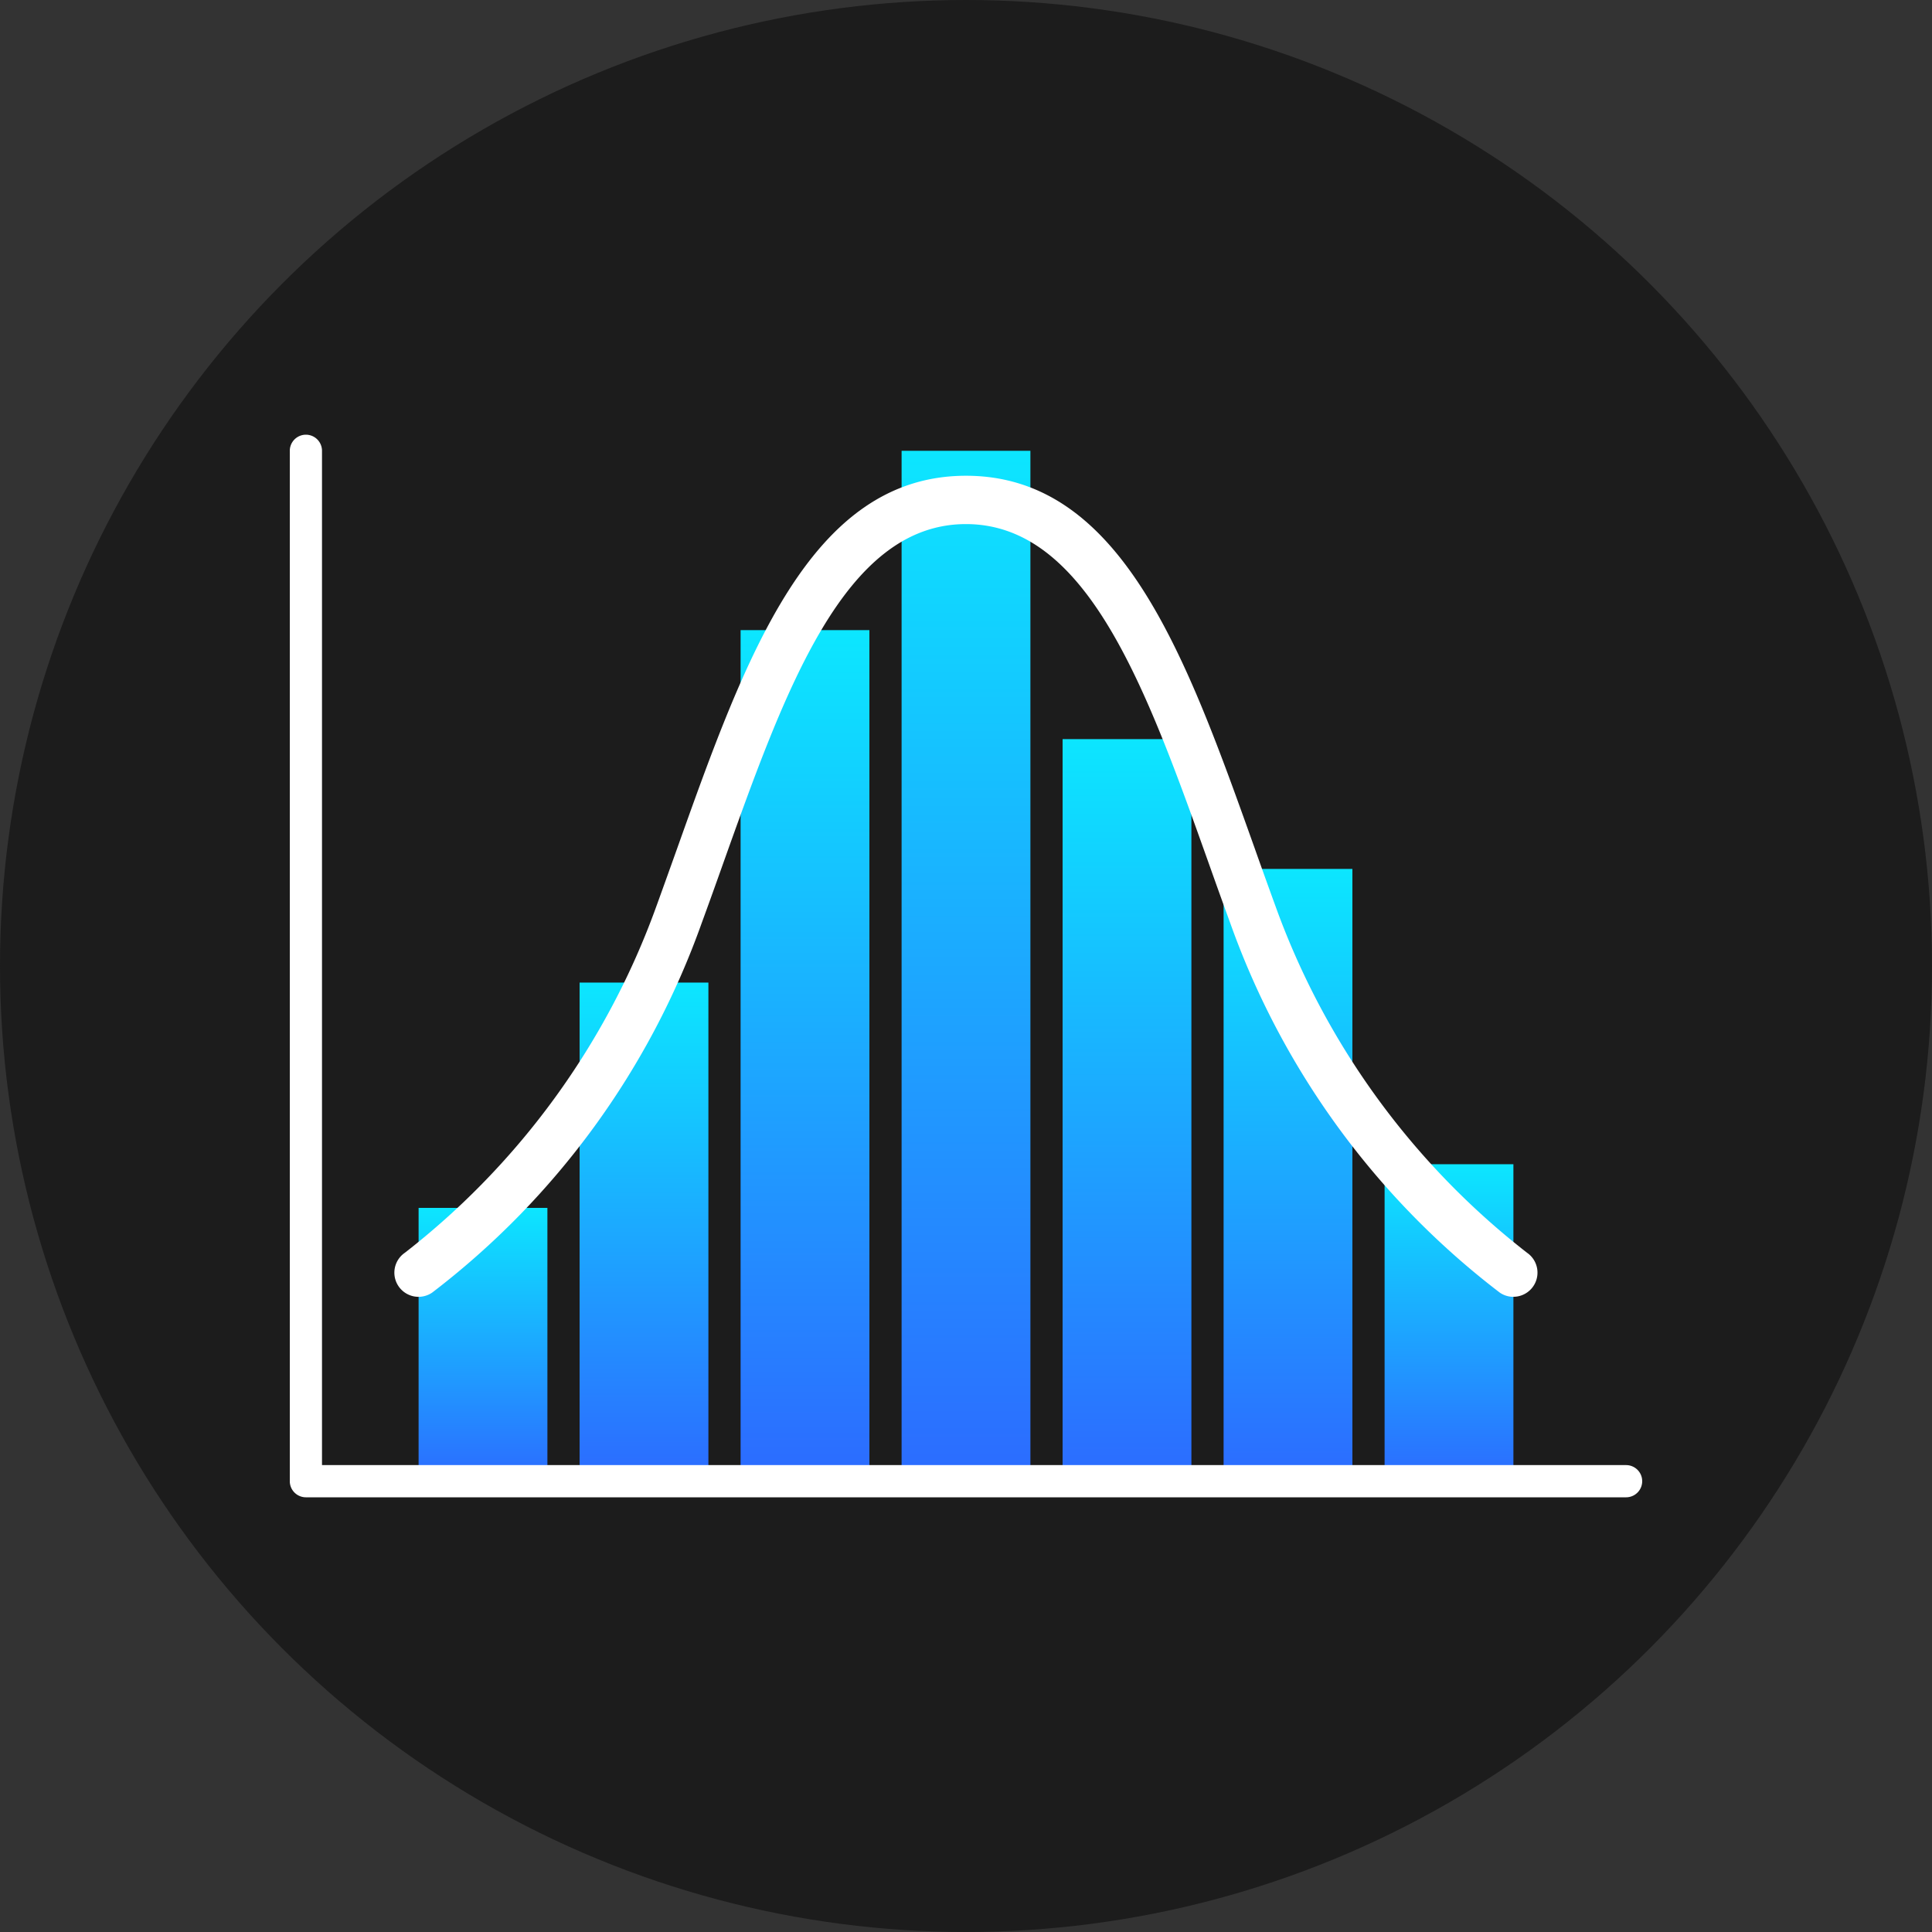 <svg id="icon_statistics" xmlns="http://www.w3.org/2000/svg" xmlns:xlink="http://www.w3.org/1999/xlink" width="60" height="60" viewBox="0 0 60 60">
  <rect x="0" y="0" width="60" height="60" fill="#333333" stroke="none"/>
  <defs>
    <linearGradient id="linear-gradient" x1="0.5" x2="0.5" y2="1" gradientUnits="objectBoundingBox">
      <stop offset="0" stop-color="#0ce6ff"/>
      <stop offset="1" stop-color="#2c6bff"/>
    </linearGradient>
  </defs>
  <circle id="楕円形_377" data-name="楕円形 377" cx="30" cy="30" r="30" fill="#1c1c1c"/>
  <rect id="長方形_1827" data-name="長方形 1827" width="4" height="8.488" transform="translate(13 37.512)" fill="url(#linear-gradient)"/>
  <rect id="長方形_1828" data-name="長方形 1828" width="4" height="9.844" transform="translate(43 36.156)" fill="url(#linear-gradient)"/>
  <rect id="長方形_1829" data-name="長方形 1829" width="4" height="19.015" transform="translate(38 26.985)" fill="url(#linear-gradient)"/>
  <rect id="長方形_1830" data-name="長方形 1830" width="4" height="23.046" transform="translate(33 22.954)" fill="url(#linear-gradient)"/>
  <rect id="長方形_1831" data-name="長方形 1831" width="4" height="32" transform="translate(28 14)" fill="url(#linear-gradient)"/>
  <rect id="長方形_1832" data-name="長方形 1832" width="4" height="26.431" transform="translate(23 19.569)" fill="url(#linear-gradient)"/>
  <rect id="長方形_1833" data-name="長方形 1833" width="4" height="15.485" transform="translate(18 30.515)" fill="url(#linear-gradient)"/>
  <path id="パス_3683" data-name="パス 3683" d="M59.5,60h-41a.5.5,0,0,1-.5-.5v-32a.5.5,0,0,1,1,0V59H59.5a.5.5,0,0,1,0,1Z" transform="translate(-9 -13.5)" fill="#fff"/>
  <path id="パス_3684" data-name="パス 3684" d="M59.249,55.048a.742.742,0,0,1-.422-.131,24.972,24.972,0,0,1-8.374-11.486c-.22-.6-.435-1.2-.648-1.8-1.94-5.441-3.773-10.581-7.556-10.581s-5.615,5.139-7.556,10.581c-.213.6-.428,1.2-.648,1.8a24.972,24.972,0,0,1-8.374,11.486.75.75,0,0,1-.847-1.238,23.908,23.908,0,0,0,7.811-10.762c.218-.6.432-1.2.644-1.792C35.4,35.172,37.41,29.549,42.25,29.549s6.845,5.624,8.968,11.576c.212.6.426,1.194.644,1.792a23.908,23.908,0,0,0,7.811,10.762.75.75,0,0,1-.424,1.368Z" transform="translate(-12.25 -14.774)" fill="#fff"/>
</svg>

